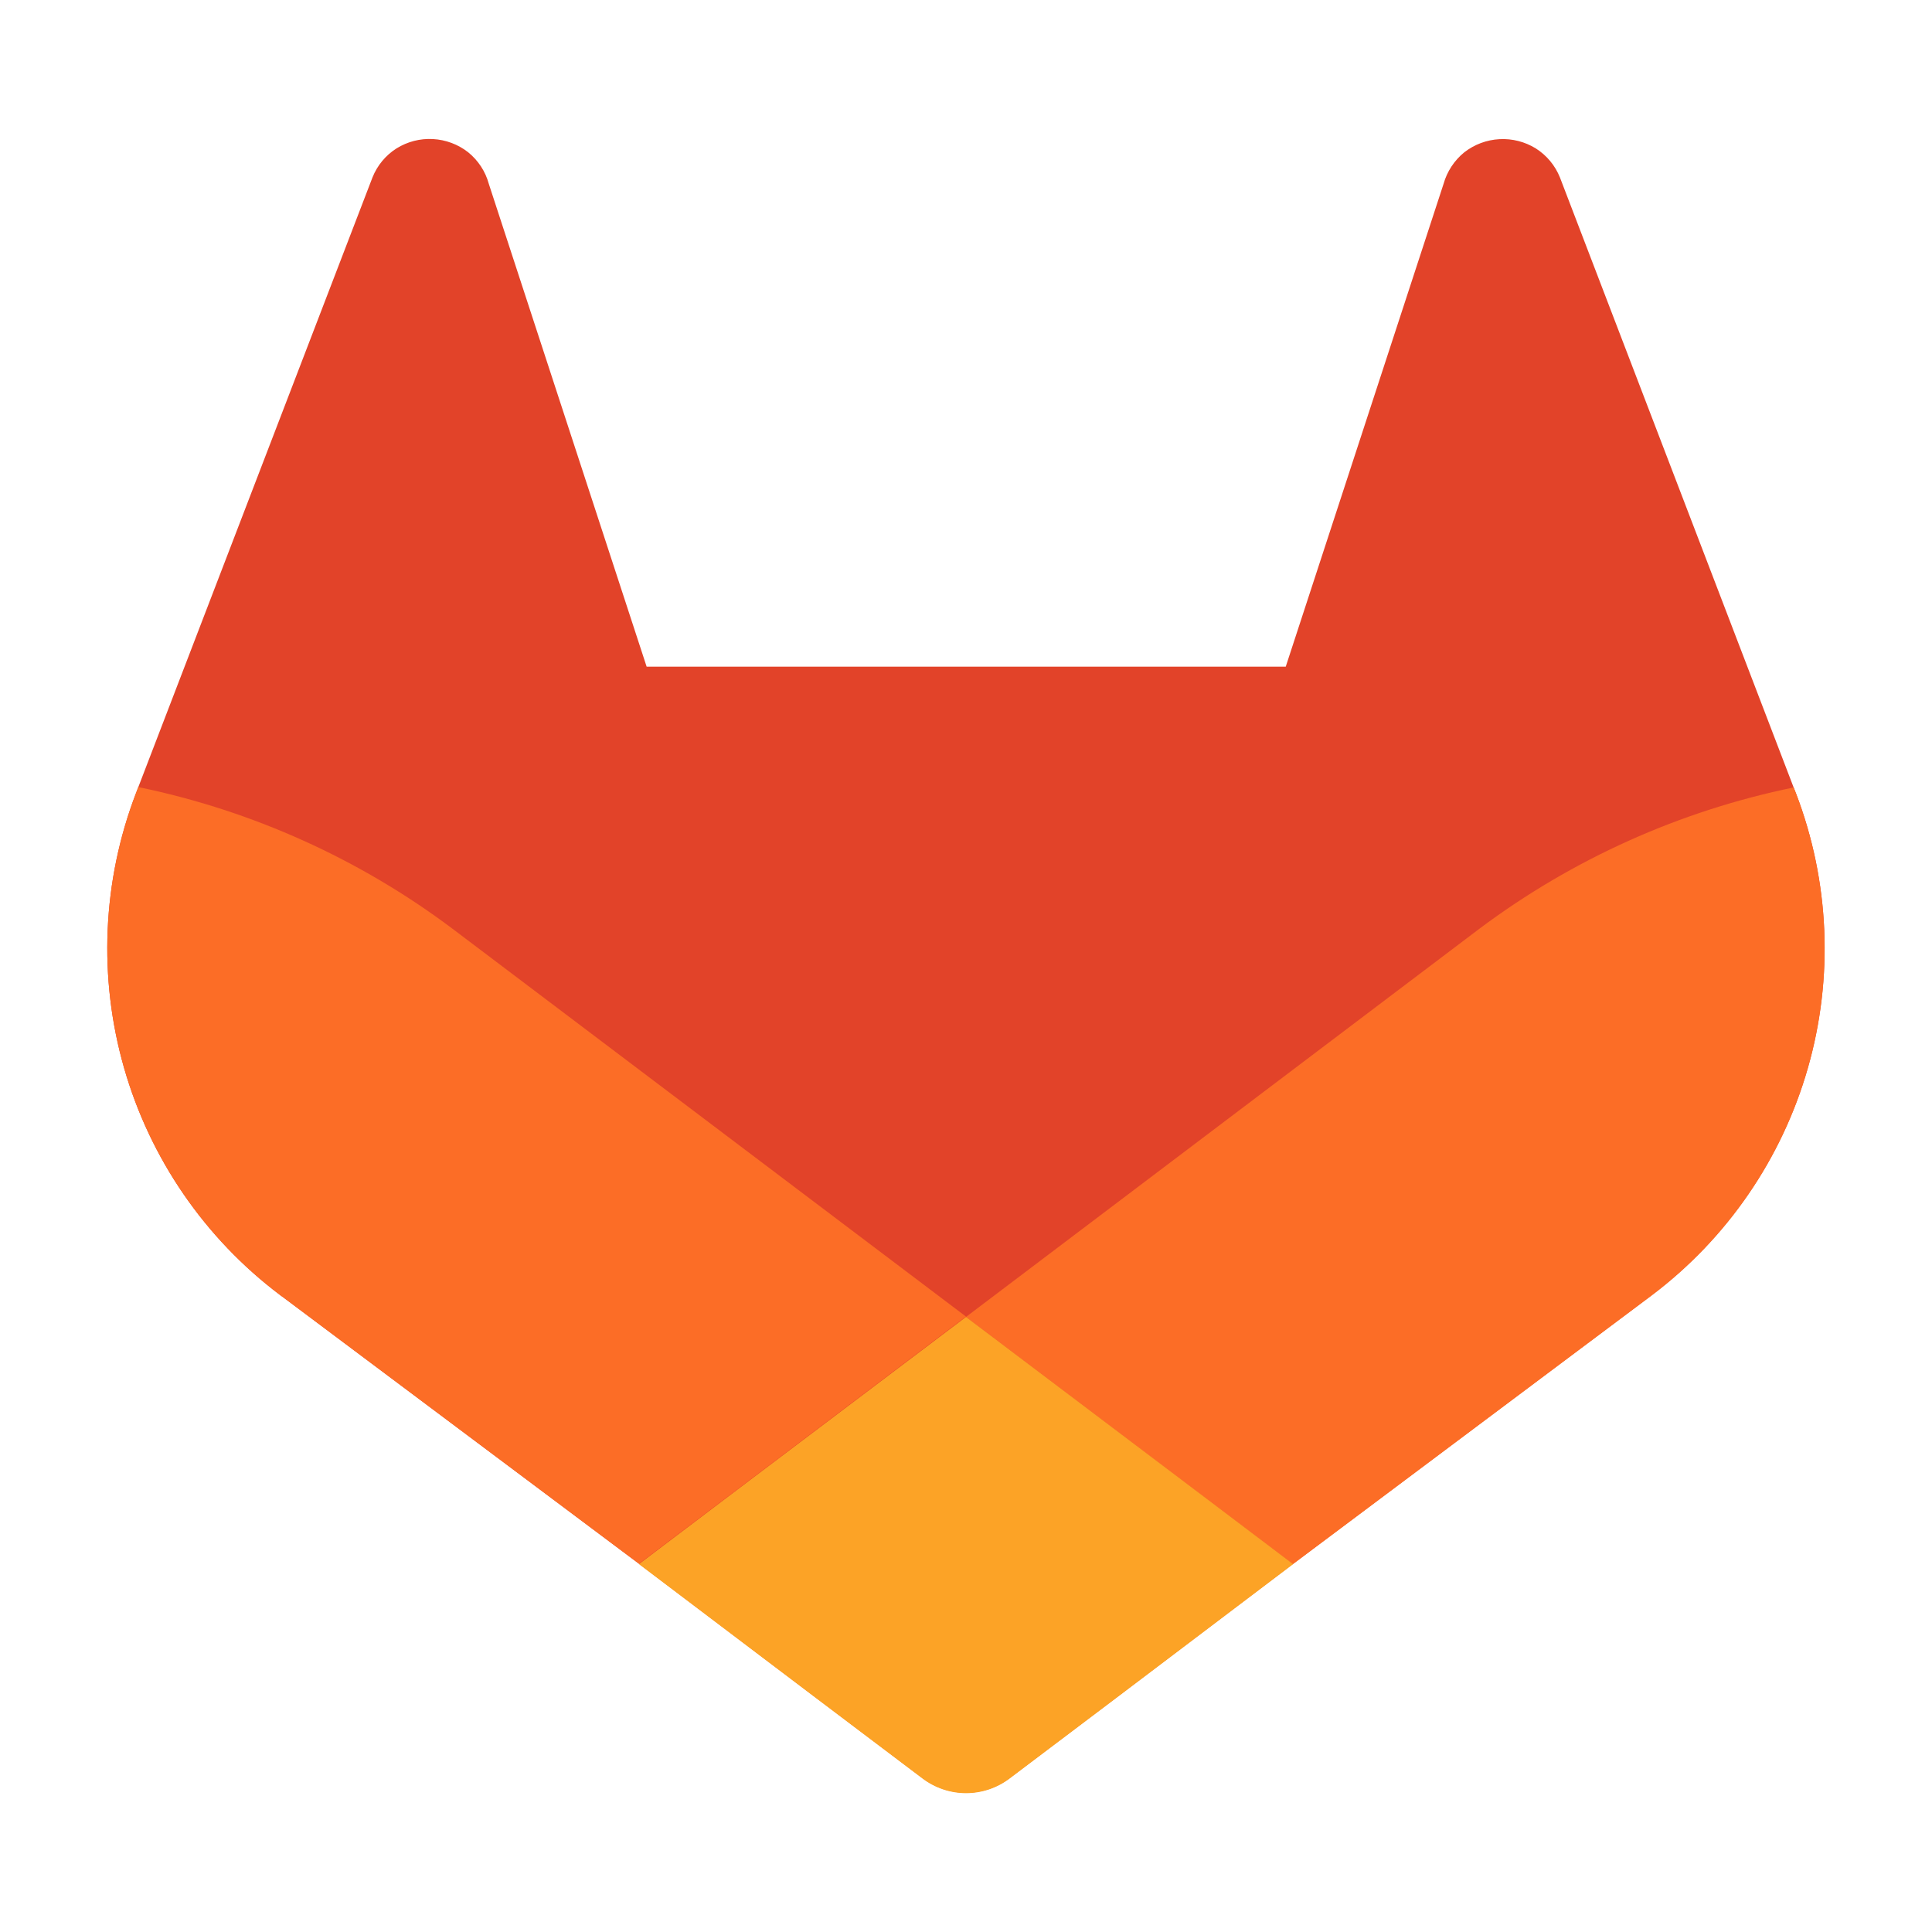 <?xml version="1.0" encoding="UTF-8"?>
<svg xmlns="http://www.w3.org/2000/svg" width="36" height="36" viewBox="0 0 36 36" fill="none">
  <path d="M33.467 14.788L33.422 14.673L29.067 3.306C28.978 3.084 28.821 2.895 28.618 2.766C28.416 2.641 28.179 2.58 27.941 2.593C27.702 2.606 27.474 2.691 27.285 2.838C27.099 2.989 26.964 3.194 26.899 3.425L23.958 12.422H12.049L9.108 3.425C9.045 3.193 8.909 2.987 8.722 2.836C8.534 2.689 8.305 2.604 8.067 2.591C7.828 2.578 7.592 2.639 7.389 2.765C7.187 2.893 7.03 3.082 6.941 3.305L2.577 14.667L2.533 14.782C1.906 16.42 1.829 18.218 2.313 19.904C2.797 21.59 3.816 23.073 5.216 24.129L5.231 24.141L5.271 24.169L11.906 29.138L15.188 31.622L17.188 33.132C17.422 33.31 17.707 33.406 18.001 33.406C18.295 33.406 18.58 33.31 18.814 33.132L20.814 31.622L24.096 29.138L30.771 24.139L30.788 24.126C32.185 23.069 33.202 21.588 33.685 19.904C34.168 18.22 34.092 16.425 33.467 14.788Z" fill="#E24329"></path>
  <path d="M33.468 14.788L33.423 14.673C31.3 15.109 29.3 16.008 27.566 17.306L18 24.539C21.258 27.003 24.093 29.145 24.093 29.145L30.768 24.146L30.785 24.133C32.184 23.076 33.202 21.593 33.686 19.908C34.17 18.223 34.093 16.426 33.468 14.788Z" fill="#FC6D26"></path>
  <path d="M11.906 29.145L15.189 31.629L17.188 33.139C17.422 33.316 17.708 33.413 18.001 33.413C18.295 33.413 18.581 33.316 18.814 33.139L20.814 31.629L24.096 29.145C24.096 29.145 21.257 26.997 18 24.539C14.742 26.997 11.906 29.145 11.906 29.145Z" fill="#FCA326"></path>
  <path d="M8.432 17.306C6.699 16.005 4.699 15.104 2.577 14.666L2.533 14.781C1.906 16.42 1.829 18.217 2.313 19.904C2.797 21.59 3.816 23.073 5.216 24.129L5.231 24.141L5.271 24.169L11.906 29.138C11.906 29.138 14.739 26.997 17.999 24.532L8.432 17.306Z" fill="#FC6D26"></path>
</svg>
